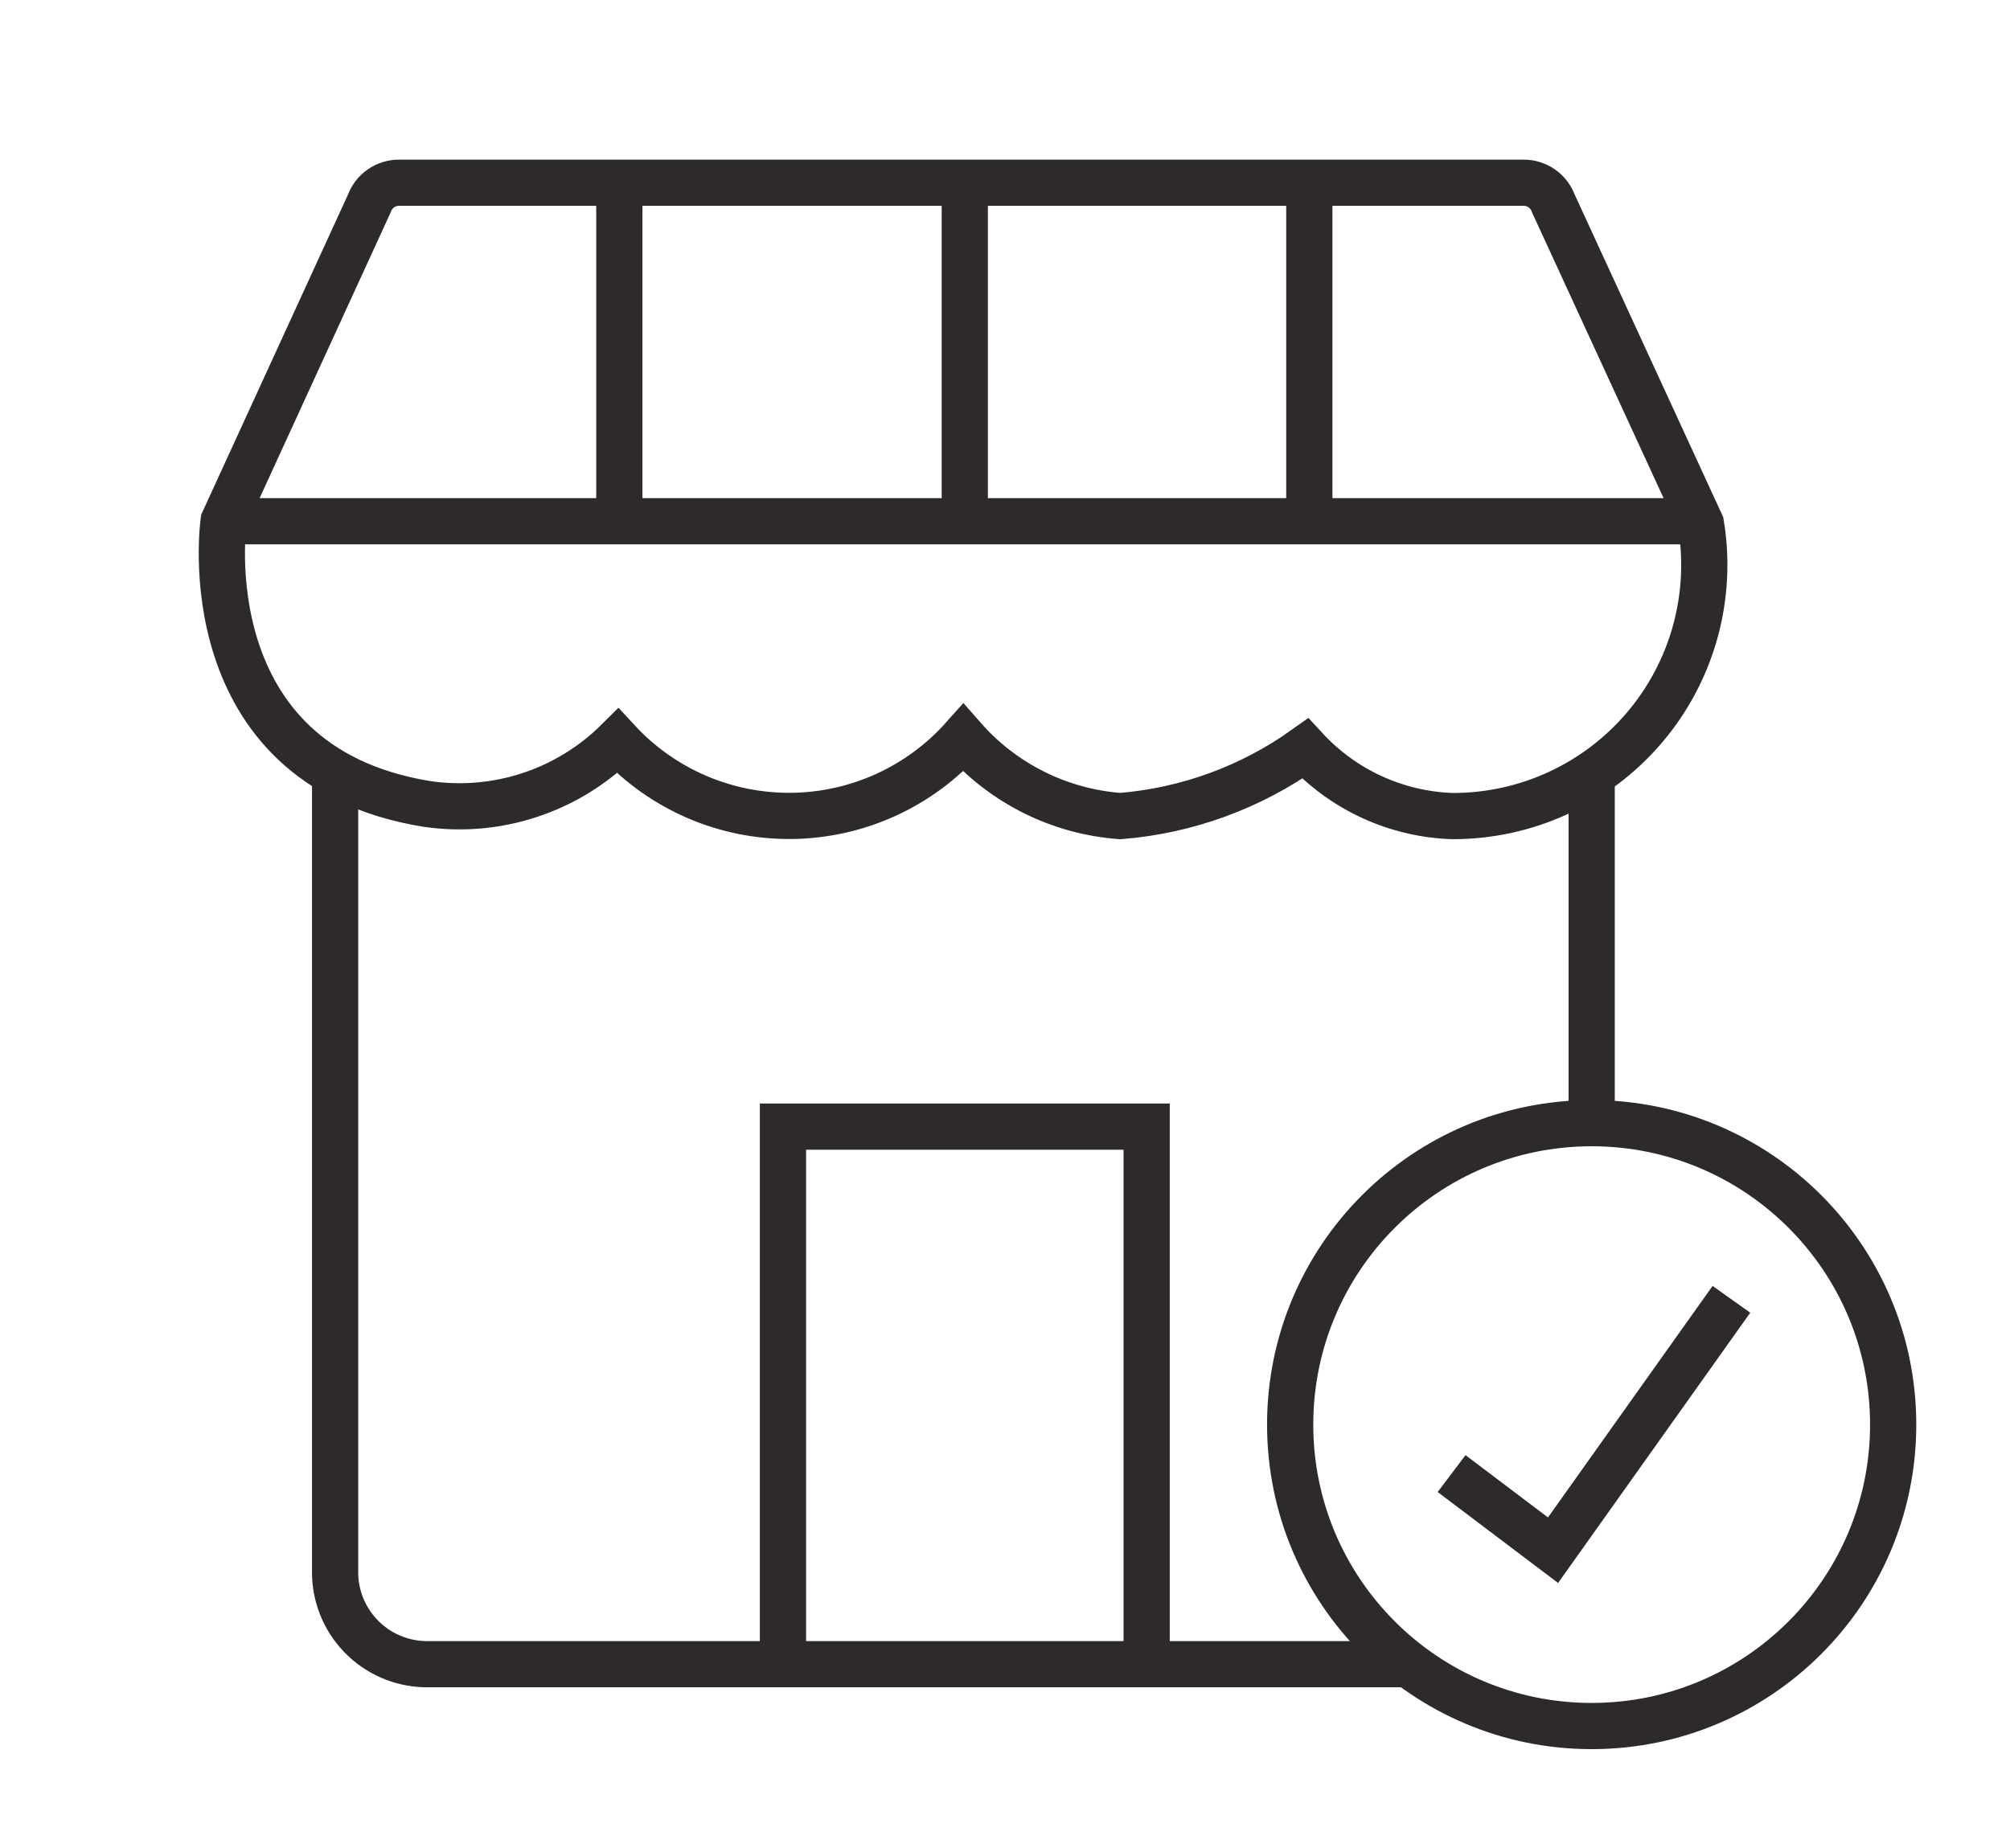 <svg width="174" height="160" viewBox="0 0 174 160" fill="none" xmlns="http://www.w3.org/2000/svg">
<g id="Retail Renewal">
<path id="Vector" d="M122.018 144.094H37.166C35.062 144.145 33.024 143.362 31.496 141.915C29.968 140.468 29.074 138.476 29.01 136.372V66.854" stroke="#2D2A29" stroke-width="4"/>
<path id="Vector_2" d="M137.787 67.316V97.25" stroke="#2D2A29" stroke-width="4"/>
<path id="Vector_3" d="M67.779 143.958V97.549H99.262V143.958" stroke="#2D2A29" stroke-width="4"/>
<path id="Vector_4" d="M19.357 45.131C19.357 45.131 16.367 66.229 36.893 69.6C39.89 70.049 42.95 69.791 45.83 68.847C48.709 67.903 51.328 66.299 53.478 64.163C55.39 66.23 57.713 67.875 60.299 68.992C62.884 70.108 65.675 70.671 68.491 70.646C71.307 70.62 74.087 70.006 76.652 68.843C79.216 67.68 81.51 65.993 83.384 63.891C86.851 67.844 91.734 70.275 96.978 70.66C102.746 70.196 108.28 68.176 112.991 64.815C114.619 66.584 116.582 68.012 118.766 69.015C120.95 70.019 123.312 70.578 125.715 70.66C128.876 70.671 132.002 69.992 134.874 68.671C137.746 67.35 140.296 65.419 142.345 63.012C144.395 60.606 145.896 57.781 146.742 54.735C147.589 51.689 147.761 48.495 147.247 45.376L134.469 17.618C134.279 17.092 133.932 16.638 133.475 16.317C133.017 15.996 132.472 15.823 131.914 15.823H34.528C33.969 15.823 33.424 15.996 32.967 16.317C32.51 16.638 32.162 17.092 31.972 17.618L19.357 45.131Z" stroke="#2D2A29" stroke-width="4"/>
<path id="Vector_5" d="M19.357 45.131H147.383" stroke="#2D2A29" stroke-width="4"/>
<path id="Vector_6" d="M53.613 45.131V15.823" stroke="#2D2A29" stroke-width="4"/>
<path id="Vector_7" d="M83.519 45.131V15.823" stroke="#2D2A29" stroke-width="4"/>
<path id="Vector_8" d="M113.344 45.131V15.823" stroke="#2D2A29" stroke-width="4"/>
<path id="Vector_9" d="M137.786 149.45C152.2 149.45 163.886 137.764 163.886 123.35C163.886 108.935 152.2 97.25 137.786 97.25C123.371 97.25 111.686 108.935 111.686 123.35C111.686 137.764 123.371 149.45 137.786 149.45Z" stroke="#2D2A29" stroke-width="4"/>
<path id="Vector_10" d="M125.66 127.591L134.442 134.225L149.884 112.502" stroke="#2D2A29" stroke-width="4"/>
</g>
</svg>
